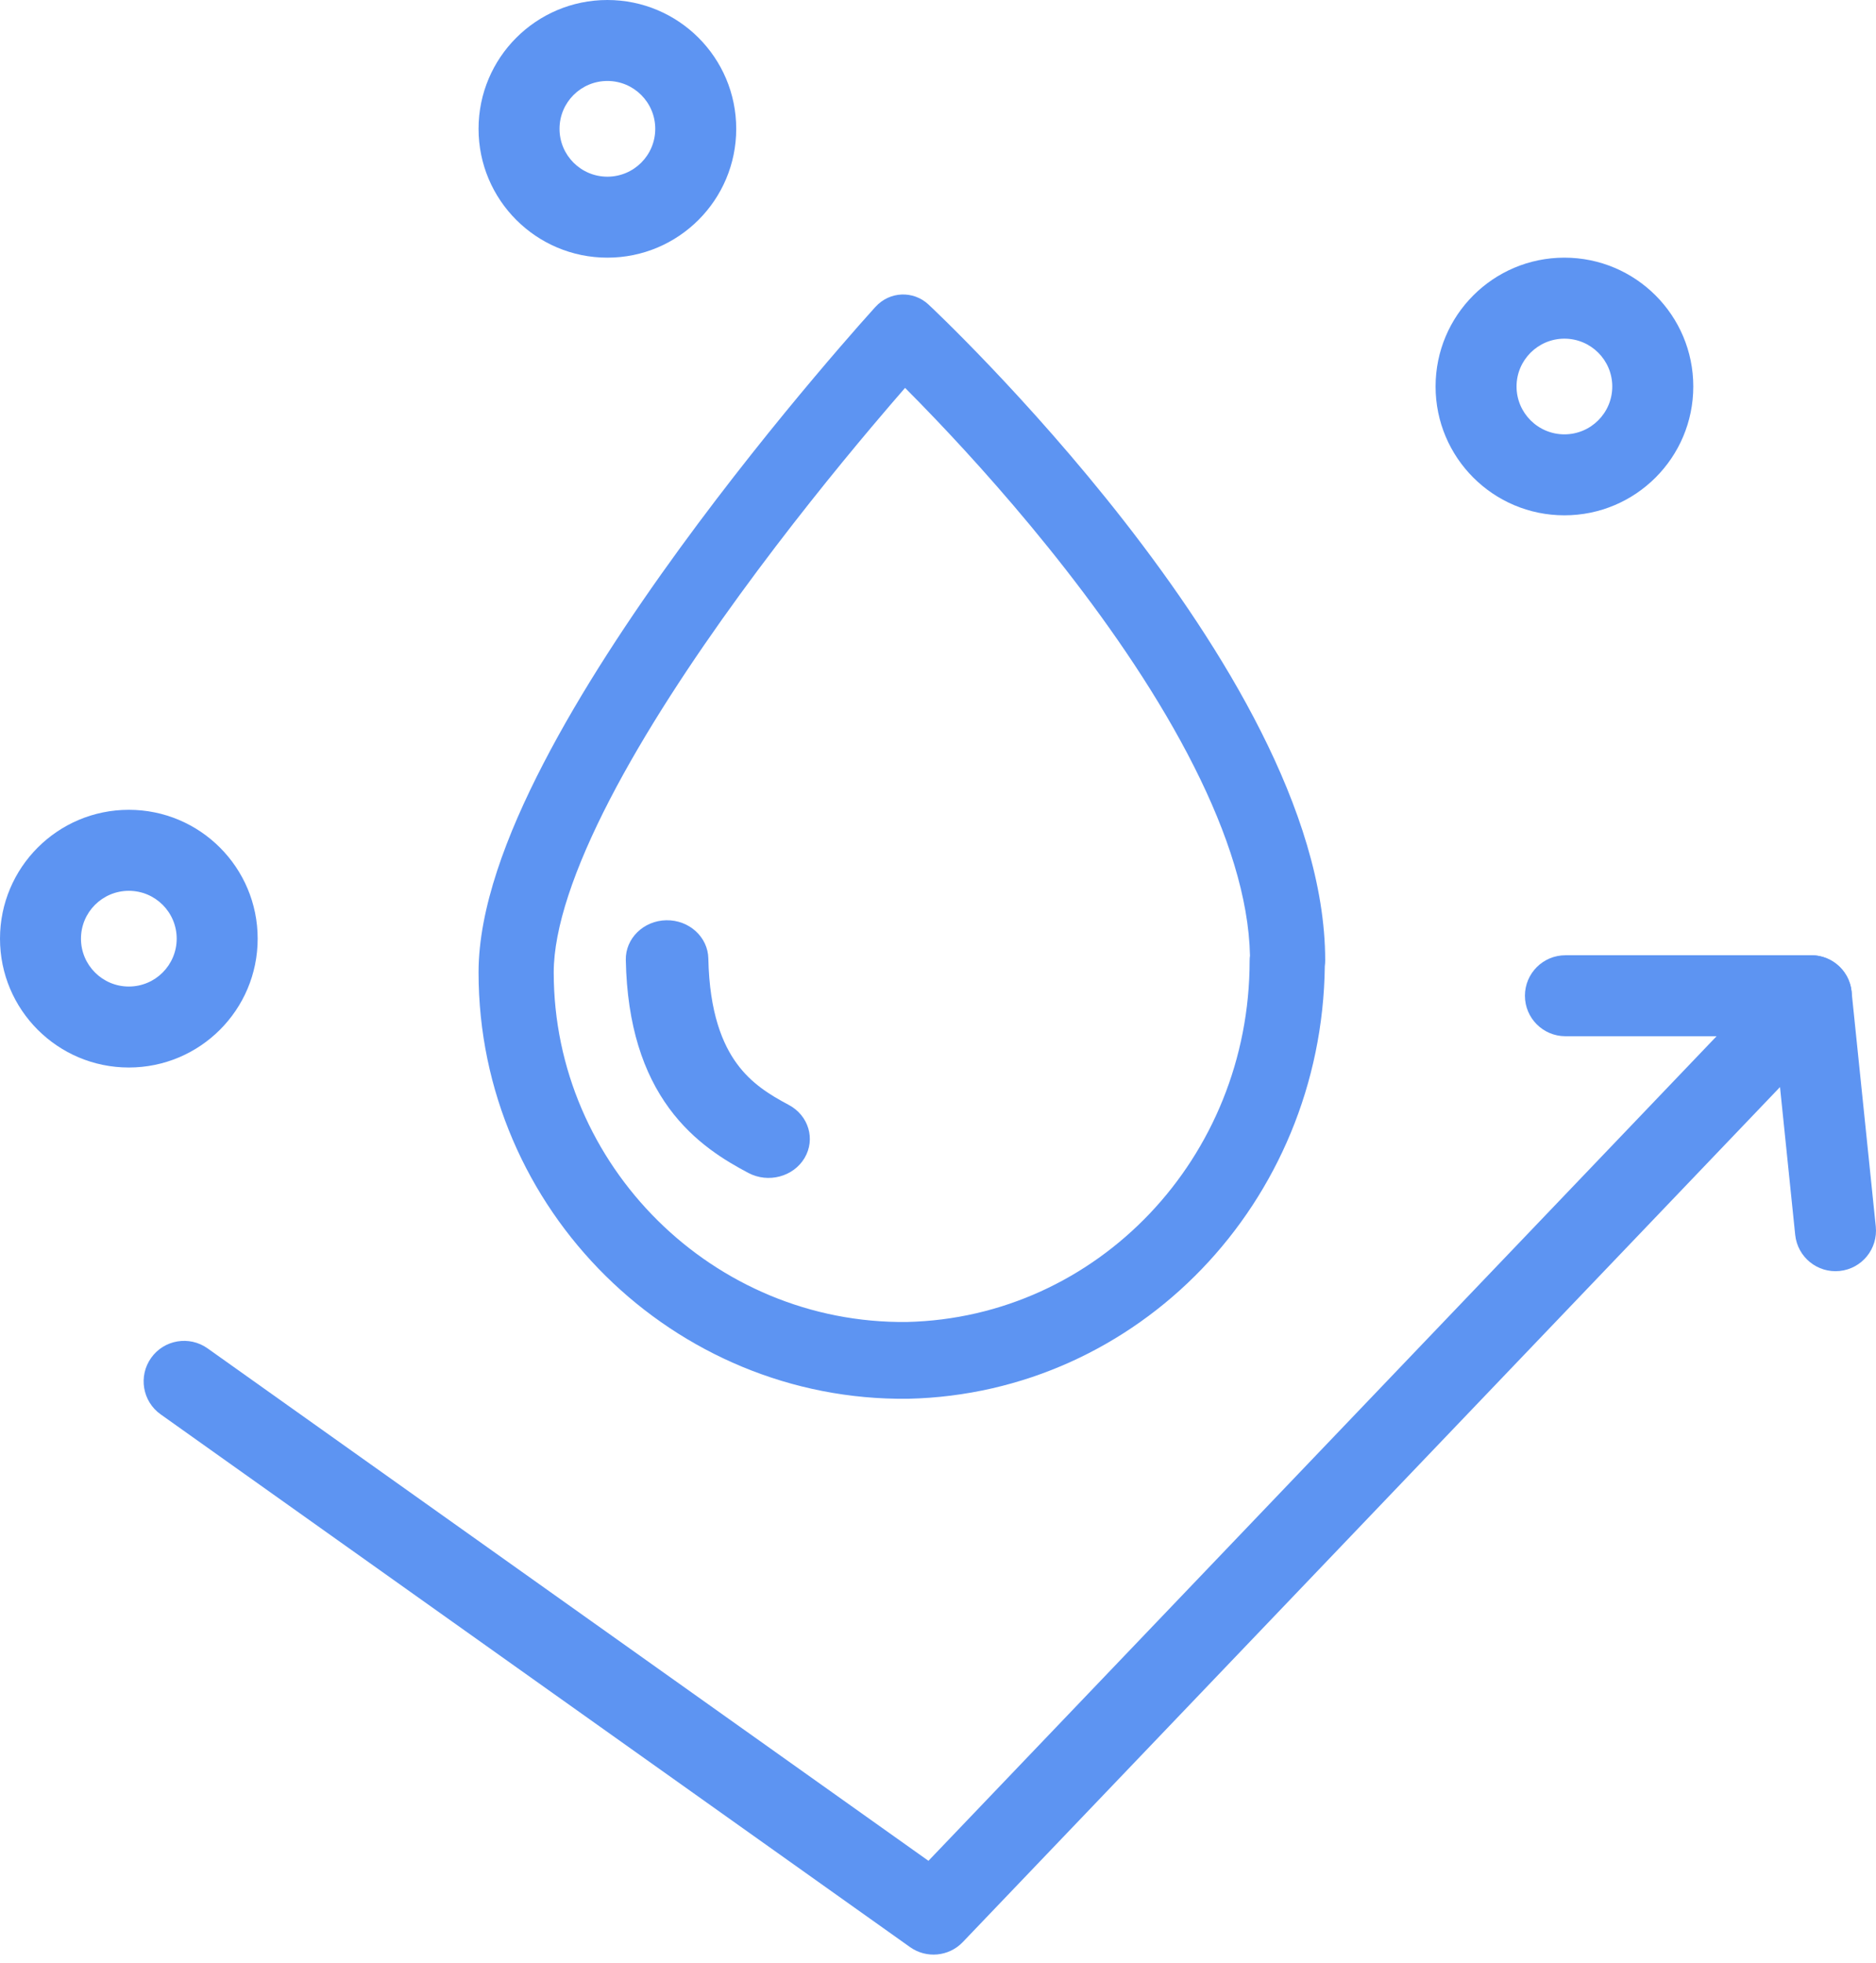<svg width="43" height="45" viewBox="0 0 43 45" fill="none" xmlns="http://www.w3.org/2000/svg">
<path fill-rule="evenodd" clip-rule="evenodd" d="M21.282 6.98L20.701 7.63L20.071 7.03C20.393 6.677 20.933 6.655 21.282 6.98ZM30.366 22.147C30.3 27.558 26.094 31.941 20.82 32.062L20.811 32.062C15.456 32.127 10.969 27.744 10.969 22.29C10.969 20.829 11.609 19.135 12.455 17.502C13.315 15.84 14.452 14.122 15.574 12.58C16.699 11.035 17.821 9.65 18.662 8.651C19.082 8.152 19.433 7.748 19.679 7.468C19.802 7.329 19.9 7.22 19.966 7.146C20 7.108 20.025 7.08 20.043 7.06L20.063 7.038L20.071 7.03C20.071 7.03 20.071 7.03 20.701 7.63C21.282 6.98 21.282 6.98 21.282 6.98L21.285 6.983L21.29 6.988L21.311 7.008C21.329 7.025 21.355 7.049 21.389 7.081C21.456 7.146 21.554 7.24 21.677 7.361C21.924 7.604 22.275 7.956 22.695 8.397C23.535 9.279 24.657 10.521 25.781 11.963C26.903 13.403 28.041 15.058 28.902 16.766C29.758 18.462 30.375 20.277 30.375 22.019C30.375 22.062 30.372 22.105 30.366 22.147ZM28.651 21.905C28.624 20.59 28.145 19.107 27.37 17.572C26.579 16.003 25.514 14.447 24.433 13.06C23.354 11.676 22.273 10.478 21.46 9.625C21.188 9.339 20.946 9.092 20.745 8.891C20.532 9.136 20.269 9.442 19.968 9.799C19.145 10.777 18.05 12.129 16.957 13.631C15.862 15.136 14.781 16.774 13.978 18.325C13.161 19.904 12.692 21.279 12.692 22.29C12.692 26.727 16.358 30.353 20.786 30.302C25.152 30.2 28.643 26.542 28.643 22.019C28.643 21.98 28.646 21.942 28.651 21.905Z" fill="#5D94F2"/>
<path fill-rule="evenodd" clip-rule="evenodd" d="M15.272 21.094C15.795 21.085 16.226 21.477 16.236 21.971C16.261 23.218 16.565 23.939 16.892 24.384C17.223 24.835 17.638 25.092 18.08 25.327C18.535 25.569 18.697 26.113 18.441 26.544C18.185 26.974 17.608 27.127 17.152 26.885C16.636 26.611 15.916 26.192 15.336 25.402C14.754 24.607 14.374 23.523 14.344 22.004C14.334 21.511 14.75 21.103 15.272 21.094Z" fill="#5D94F2"/>
<path fill-rule="evenodd" clip-rule="evenodd" d="M34.953 22.824C34.953 22.311 35.369 21.896 35.881 21.896H41.517C41.889 21.896 42.225 22.118 42.371 22.459C42.517 22.801 42.445 23.197 42.188 23.465L22.068 44.516C21.75 44.849 21.235 44.898 20.859 44.631L3.682 32.419C3.265 32.123 3.167 31.543 3.464 31.125C3.761 30.707 4.34 30.61 4.758 30.907L21.281 42.653L39.346 23.752H35.881C35.369 23.752 34.953 23.337 34.953 22.824Z" fill="#5D94F2"/>
<path fill-rule="evenodd" clip-rule="evenodd" d="M41.422 21.901C41.932 21.848 42.388 22.219 42.44 22.729L42.995 28.115C43.047 28.625 42.677 29.081 42.167 29.133C41.657 29.186 41.201 28.815 41.148 28.305L40.594 22.919C40.541 22.409 40.912 21.953 41.422 21.901Z" fill="#5D94F2"/>
<path fill-rule="evenodd" clip-rule="evenodd" d="M35.858 9.956C36.464 9.956 36.955 9.465 36.955 8.859C36.955 8.254 36.464 7.763 35.858 7.763C35.253 7.763 34.761 8.254 34.761 8.859C34.761 9.465 35.253 9.956 35.858 9.956ZM35.858 11.812C37.489 11.812 38.812 10.49 38.812 8.859C38.812 7.228 37.489 5.906 35.858 5.906C34.227 5.906 32.905 7.228 32.905 8.859C32.905 10.49 34.227 11.812 35.858 11.812Z" fill="#5D94F2"/>
<path fill-rule="evenodd" clip-rule="evenodd" d="M2.953 22.613C3.559 22.613 4.05 22.121 4.05 21.516C4.05 20.91 3.559 20.419 2.953 20.419C2.347 20.419 1.856 20.91 1.856 21.516C1.856 22.121 2.347 22.613 2.953 22.613ZM2.953 24.469C4.584 24.469 5.906 23.147 5.906 21.516C5.906 19.885 4.584 18.562 2.953 18.562C1.322 18.562 0 19.885 0 21.516C0 23.147 1.322 24.469 2.953 24.469Z" fill="#5D94F2"/>
<path fill-rule="evenodd" clip-rule="evenodd" d="M13.922 4.05C14.528 4.05 15.019 3.559 15.019 2.953C15.019 2.347 14.528 1.856 13.922 1.856C13.316 1.856 12.825 2.347 12.825 2.953C12.825 3.559 13.316 4.05 13.922 4.05ZM13.922 5.906C15.553 5.906 16.875 4.584 16.875 2.953C16.875 1.322 15.553 0 13.922 0C12.291 0 10.969 1.322 10.969 2.953C10.969 4.584 12.291 5.906 13.922 5.906Z" fill="#5D94F2"/>
</svg>
